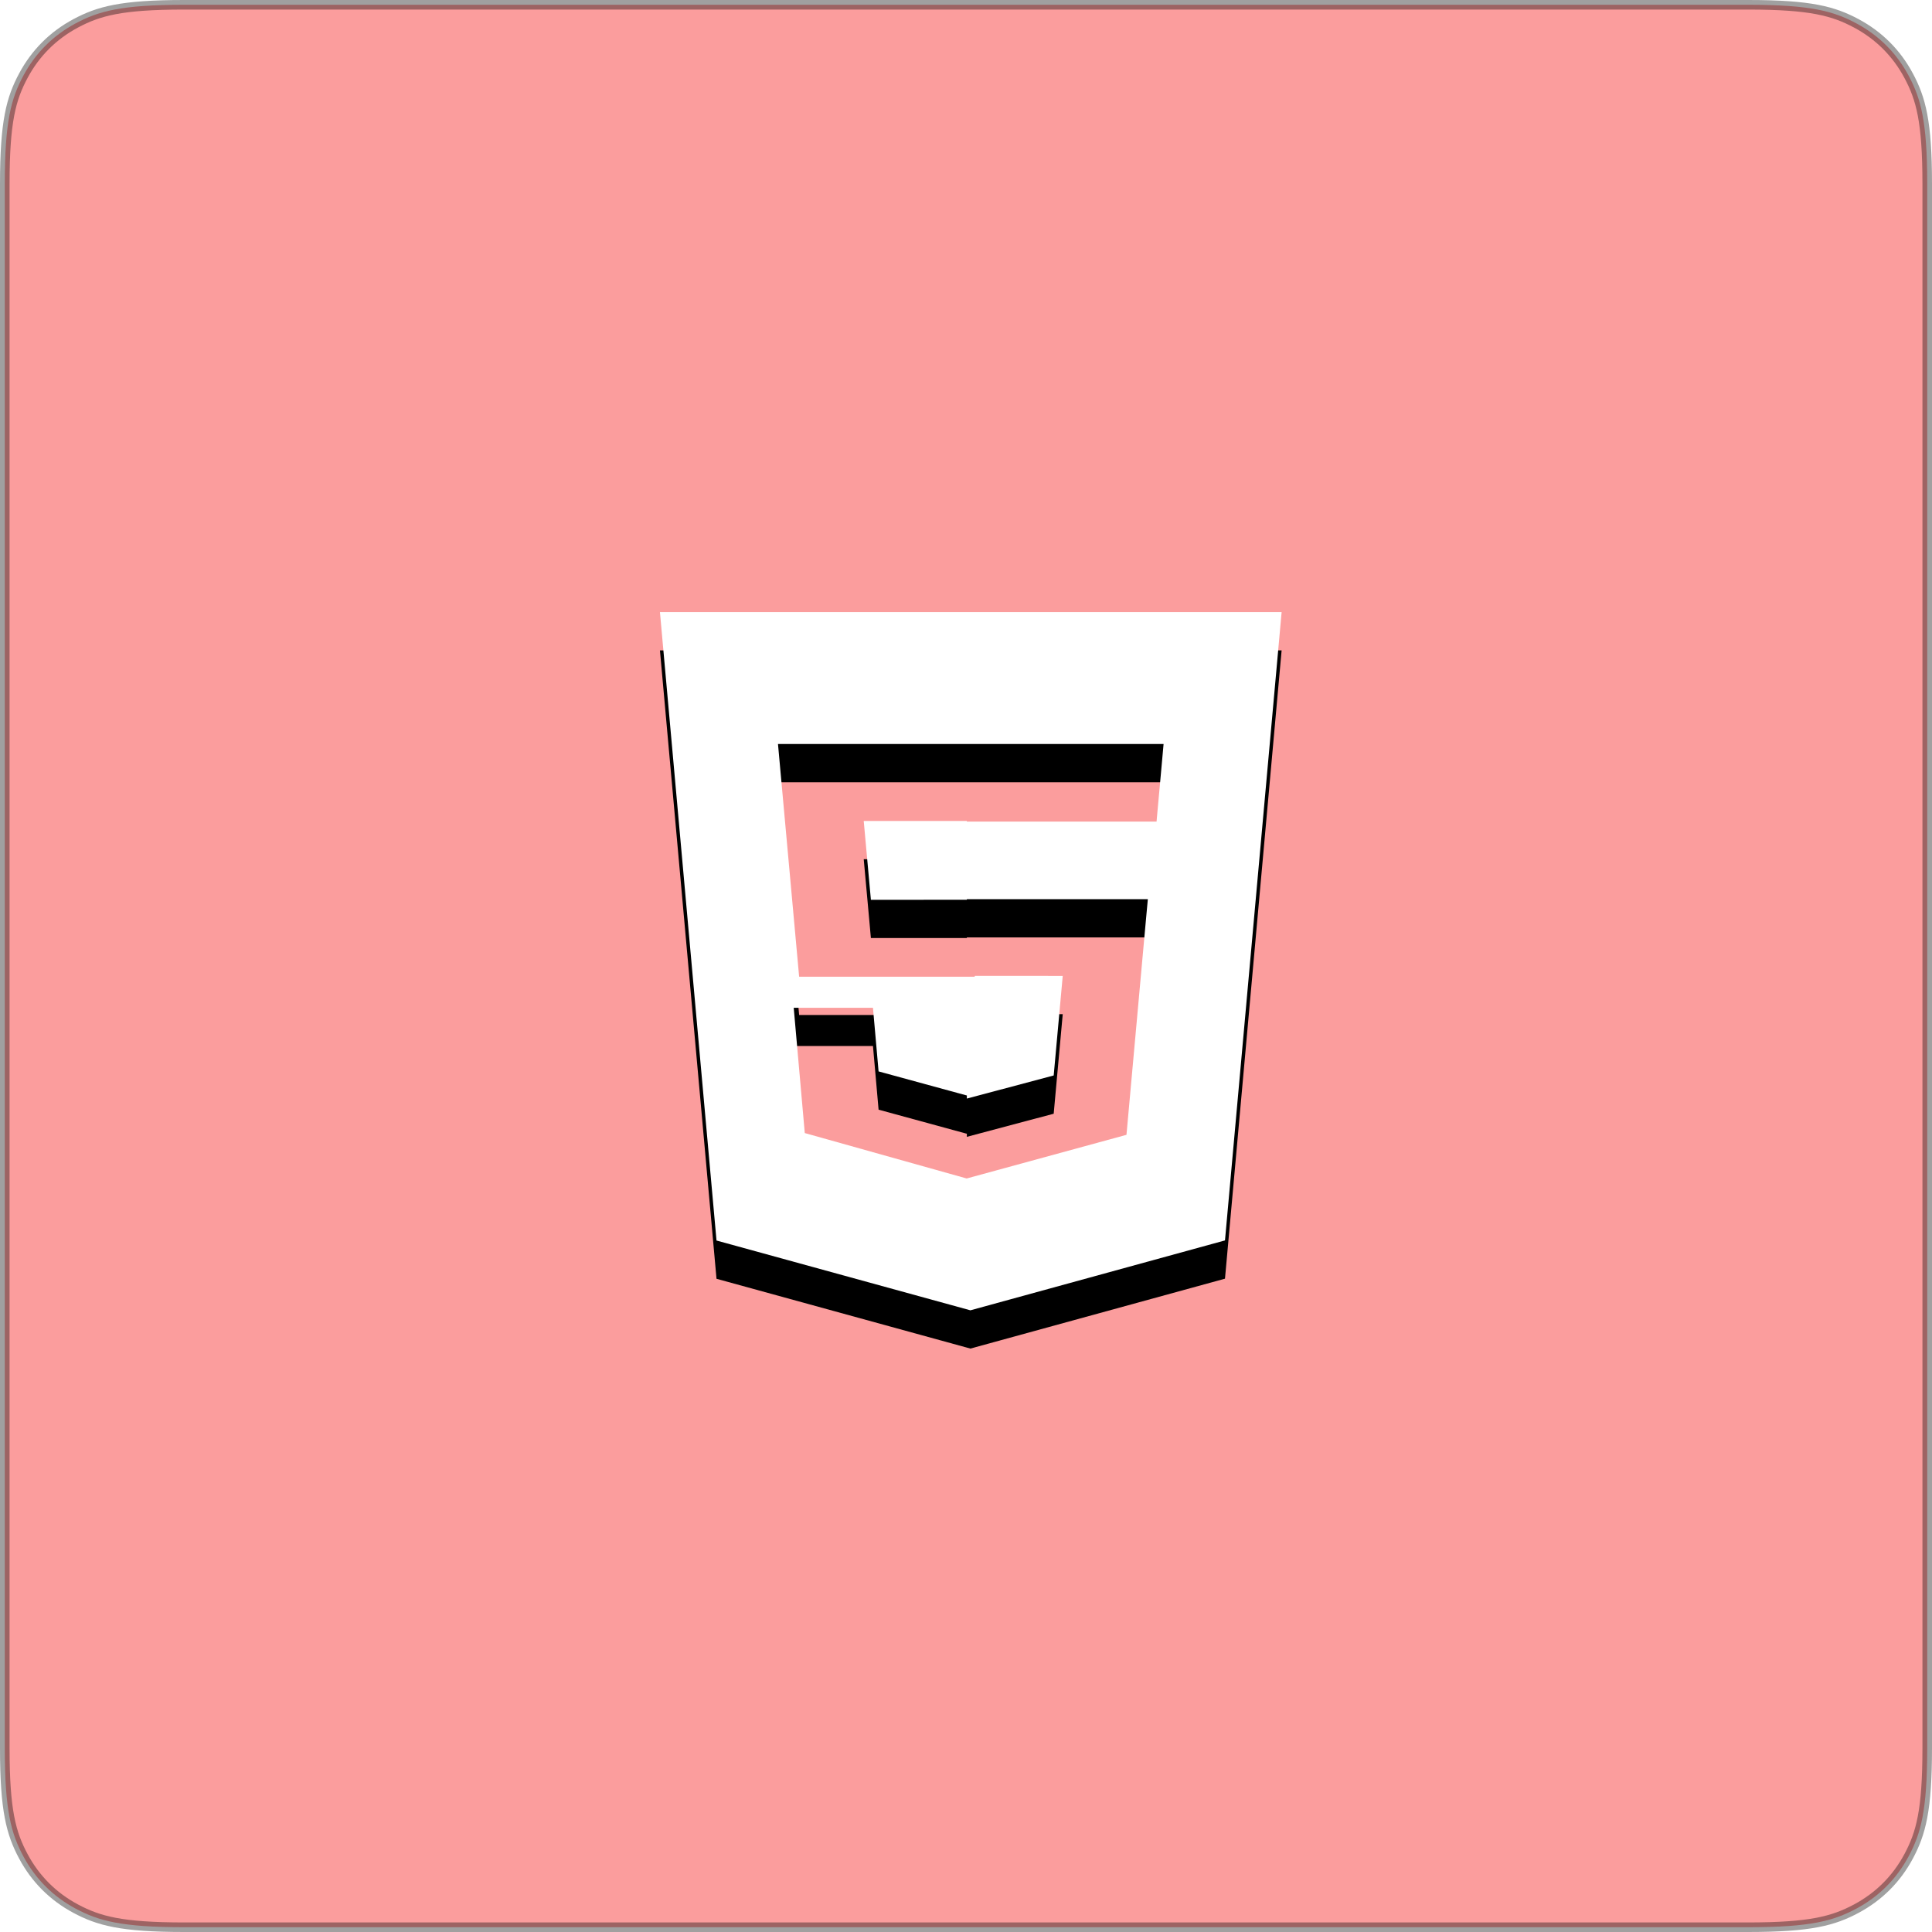<?xml version="1.0" encoding="UTF-8"?>
<svg width="202px" height="202px" viewBox="0 0 202 202" version="1.1" xmlns="http://www.w3.org/2000/svg" xmlns:xlink="http://www.w3.org/1999/xlink">
    <title>Group 8</title>
    <defs>
        <path d="M134,64 L128.078,129.692 L101.46,137 L74.915,129.703 L69,64 L134,64 Z M81.342,77.789 L81.538,79.948 L83.554,102.122 L101.911,102.122 L101.911,102.036 L111.114,102.037 L110.169,112.445 L101.089,114.861 L101.089,114.52 L101.052,114.53 L91.86,112.021 L91.273,105.367 L82.987,105.367 L84.144,118.467 L101.051,123.211 L101.089,123.2 L101.089,123.211 L117.778,118.651 L117.901,117.295 L119.814,96.166 L120.013,94.011 L101.089,94.011 L101.088,94.075 L91.056,94.076 L90.307,85.836 L101.088,85.835 L101.089,85.9 L120.923,85.9 L121.088,84.077 L121.462,79.965 L121.658,77.789 L81.342,77.789 Z" id="path-1"></path>
        <filter x="-58.5%" y="-46.6%" width="216.9%" height="204.1%" filterUnits="objectBoundingBox" id="filter-2">
            <feOffset dx="0" dy="4" in="SourceAlpha" result="shadowOffsetOuter1"></feOffset>
            <feGaussianBlur stdDeviation="12" in="shadowOffsetOuter1" result="shadowBlurOuter1"></feGaussianBlur>
            <feColorMatrix values="0 0 0 0 0   0 0 0 0 0   0 0 0 0 0  0 0 0 0.211 0" type="matrix" in="shadowBlurOuter1"></feColorMatrix>
        </filter>
    </defs>
    <g id="Page-1" stroke="none" stroke-width="1" fill="none" fill-rule="evenodd">
        <g id="Artboard-Copy-39" transform="translate(-206, -1296)">
            <g id="Group-8" transform="translate(206, 1296)">
                <path d="M182.771,0.5 C189.316,0.5 191.696,1.164 194.091,2.444 C196.447,3.704 198.296,5.553 199.556,7.909 C200.836,10.304 201.5,12.684 201.5,19.229 L201.5,19.229 L201.5,182.771 C201.5,189.316 200.836,191.696 199.556,194.091 C198.296,196.447 196.447,198.296 194.091,199.556 C191.696,200.836 189.316,201.5 182.771,201.5 L182.771,201.5 L19.229,201.5 C12.684,201.5 10.304,200.836 7.909,199.556 C5.553,198.296 3.704,196.447 2.444,194.091 C1.164,191.696 0.5,189.316 0.5,182.771 L0.5,182.771 L0.5,19.229 C0.5,12.684 1.164,10.304 2.444,7.909 C3.704,5.553 5.553,3.704 7.909,2.444 C10.304,1.164 12.684,0.5 19.229,0.5 L19.229,0.5 Z" id="Rectangle" stroke-opacity="0.372" stroke="#000000" fill-opacity="0.473" fill="#F73131"></path>
                <g id="Path-2" fill-rule="nonzero">
                    <use fill="black" fill-opacity="1" filter="url(#filter-2)" xlink:href="#path-1"></use>
                    <use fill="#FFFFFF" xlink:href="#path-1"></use>
                </g>
            </g>
        </g>
    </g>
</svg>